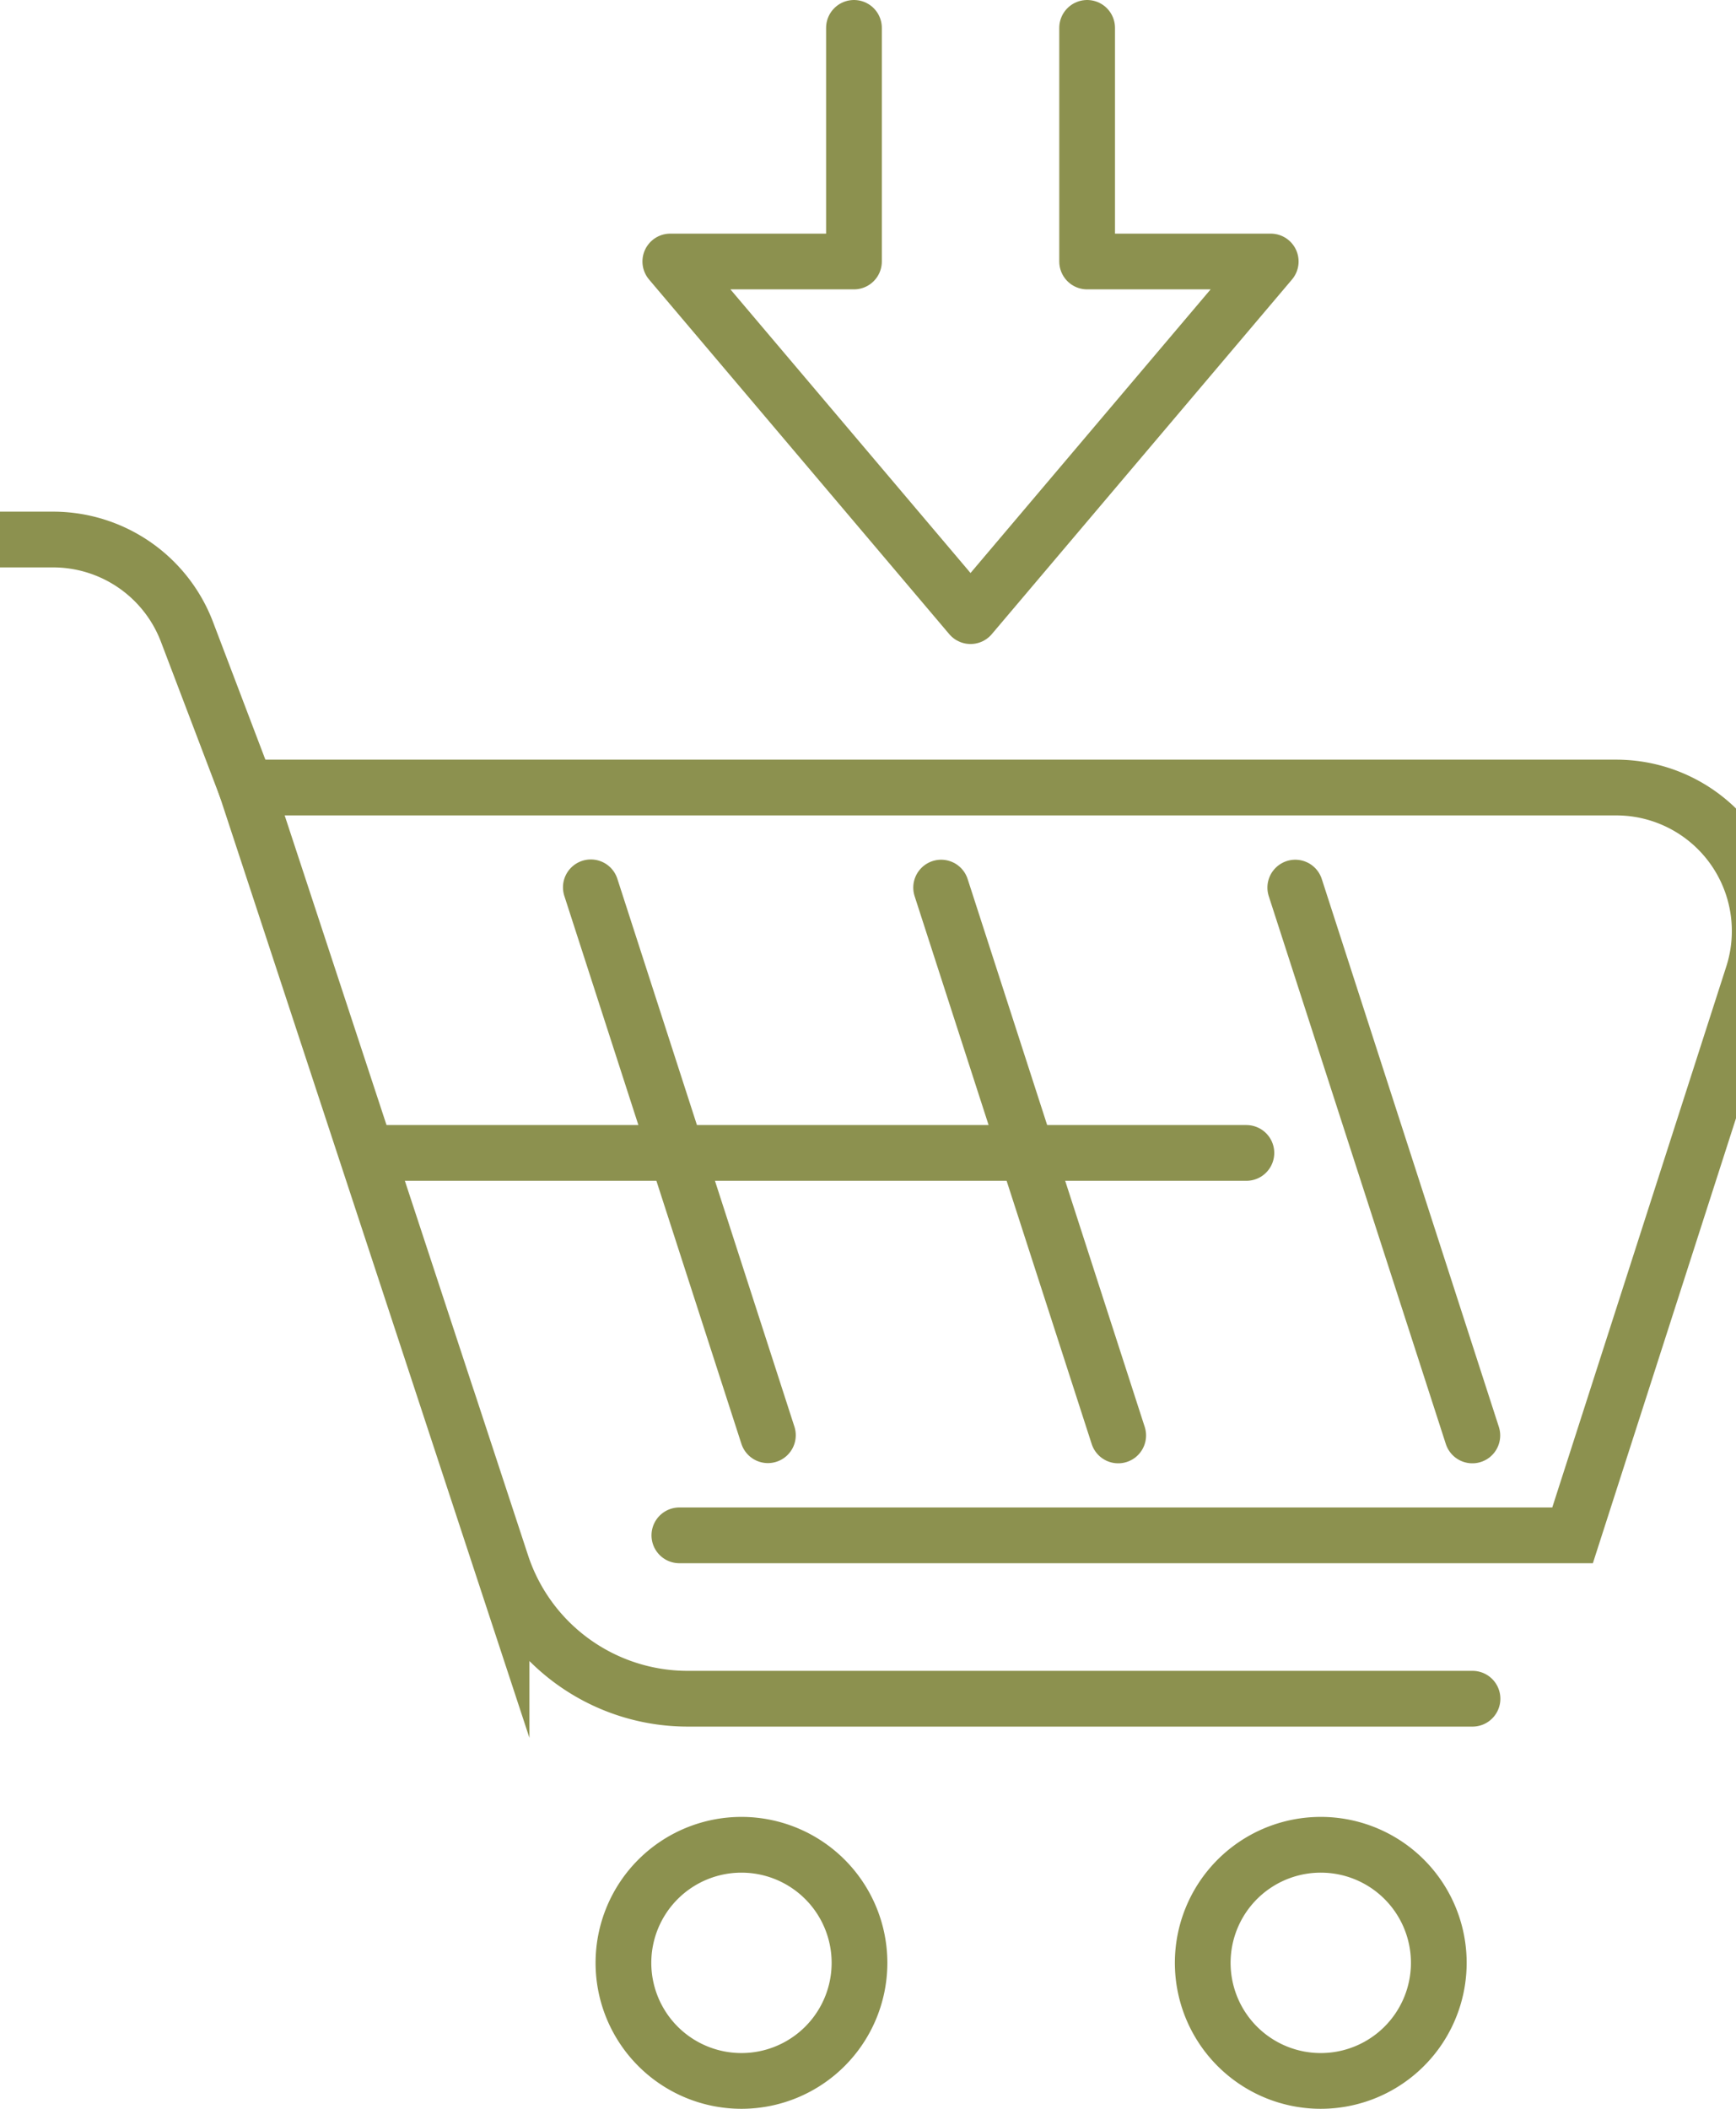 <svg preserveAspectRatio="xMidYMid slice" xmlns="http://www.w3.org/2000/svg" width="28px" height="34px" viewBox="0 0 34.953 40.024">
  <g id="Gruppe_5626" data-name="Gruppe 5626" transform="translate(-1666.893 -377.909)">
    <path id="Pfad_3699" data-name="Pfad 3699" d="M1688.53,378.438v4.434h3.486l-5.7,6.731-5.7-6.731h3.487v-4.434" fill="none" stroke="#8c914f" stroke-linecap="round" stroke-linejoin="round" stroke-width="1.058"/>
    <g id="Gruppe_5625" data-name="Gruppe 5625">
      <path id="Pfad_3700" data-name="Pfad 3700" d="M1672.563,392.856l-1.123-2.952a2.72,2.72,0,0,0-2.544-1.755h-1.474" fill="none" stroke="#8c914f" stroke-linecap="round" stroke-miterlimit="10" stroke-width="1.058"/>
      <path id="Pfad_3701" data-name="Pfad 3701" d="M1684.208,415.163a2.241,2.241,0,1,1-2.241-2.241A2.241,2.241,0,0,1,1684.208,415.163Z" fill="none" stroke="#8c914f" stroke-linecap="round" stroke-miterlimit="10" stroke-width="1.058"/>
      <path id="Pfad_3702" data-name="Pfad 3702" d="M1695.207,415.163a2.241,2.241,0,1,1-2.24-2.241A2.24,2.24,0,0,1,1695.207,415.163Z" fill="none" stroke="#8c914f" stroke-linecap="round" stroke-miterlimit="10" stroke-width="1.058"/>
      <path id="Pfad_3703" data-name="Pfad 3703" d="M1680.788,407.049h16.959l3.422-10.634a2.724,2.724,0,0,0-2.593-3.559h-26.013l4.849,14.736a3.72,3.72,0,0,0,3.535,2.558h14.9" fill="none" stroke="#8c914f" stroke-linecap="round" stroke-miterlimit="10" stroke-width="1.058"/>
      <line id="Linie_1030" data-name="Linie 1030" x2="3.362" y2="10.398" transform="translate(1685.758 394.755)" fill="none" stroke="#8c914f" stroke-linecap="round" stroke-miterlimit="10" stroke-width="1.058"/>
      <line id="Linie_1031" data-name="Linie 1031" x2="3.362" y2="10.398" transform="translate(1692.482 394.755)" fill="none" stroke="#8c914f" stroke-linecap="round" stroke-miterlimit="10" stroke-width="1.058"/>
      <line id="Linie_1032" data-name="Linie 1032" x2="3.362" y2="10.399" transform="translate(1679.107 394.75)" fill="none" stroke="#8c914f" stroke-linecap="round" stroke-miterlimit="10" stroke-width="1.058"/>
      <line id="Linie_1033" data-name="Linie 1033" x2="16.495" transform="translate(1675.059 399.791)" fill="none" stroke="#8c914f" stroke-linecap="round" stroke-miterlimit="10" stroke-width="1.058"/>
    </g>
  </g>
</svg>
